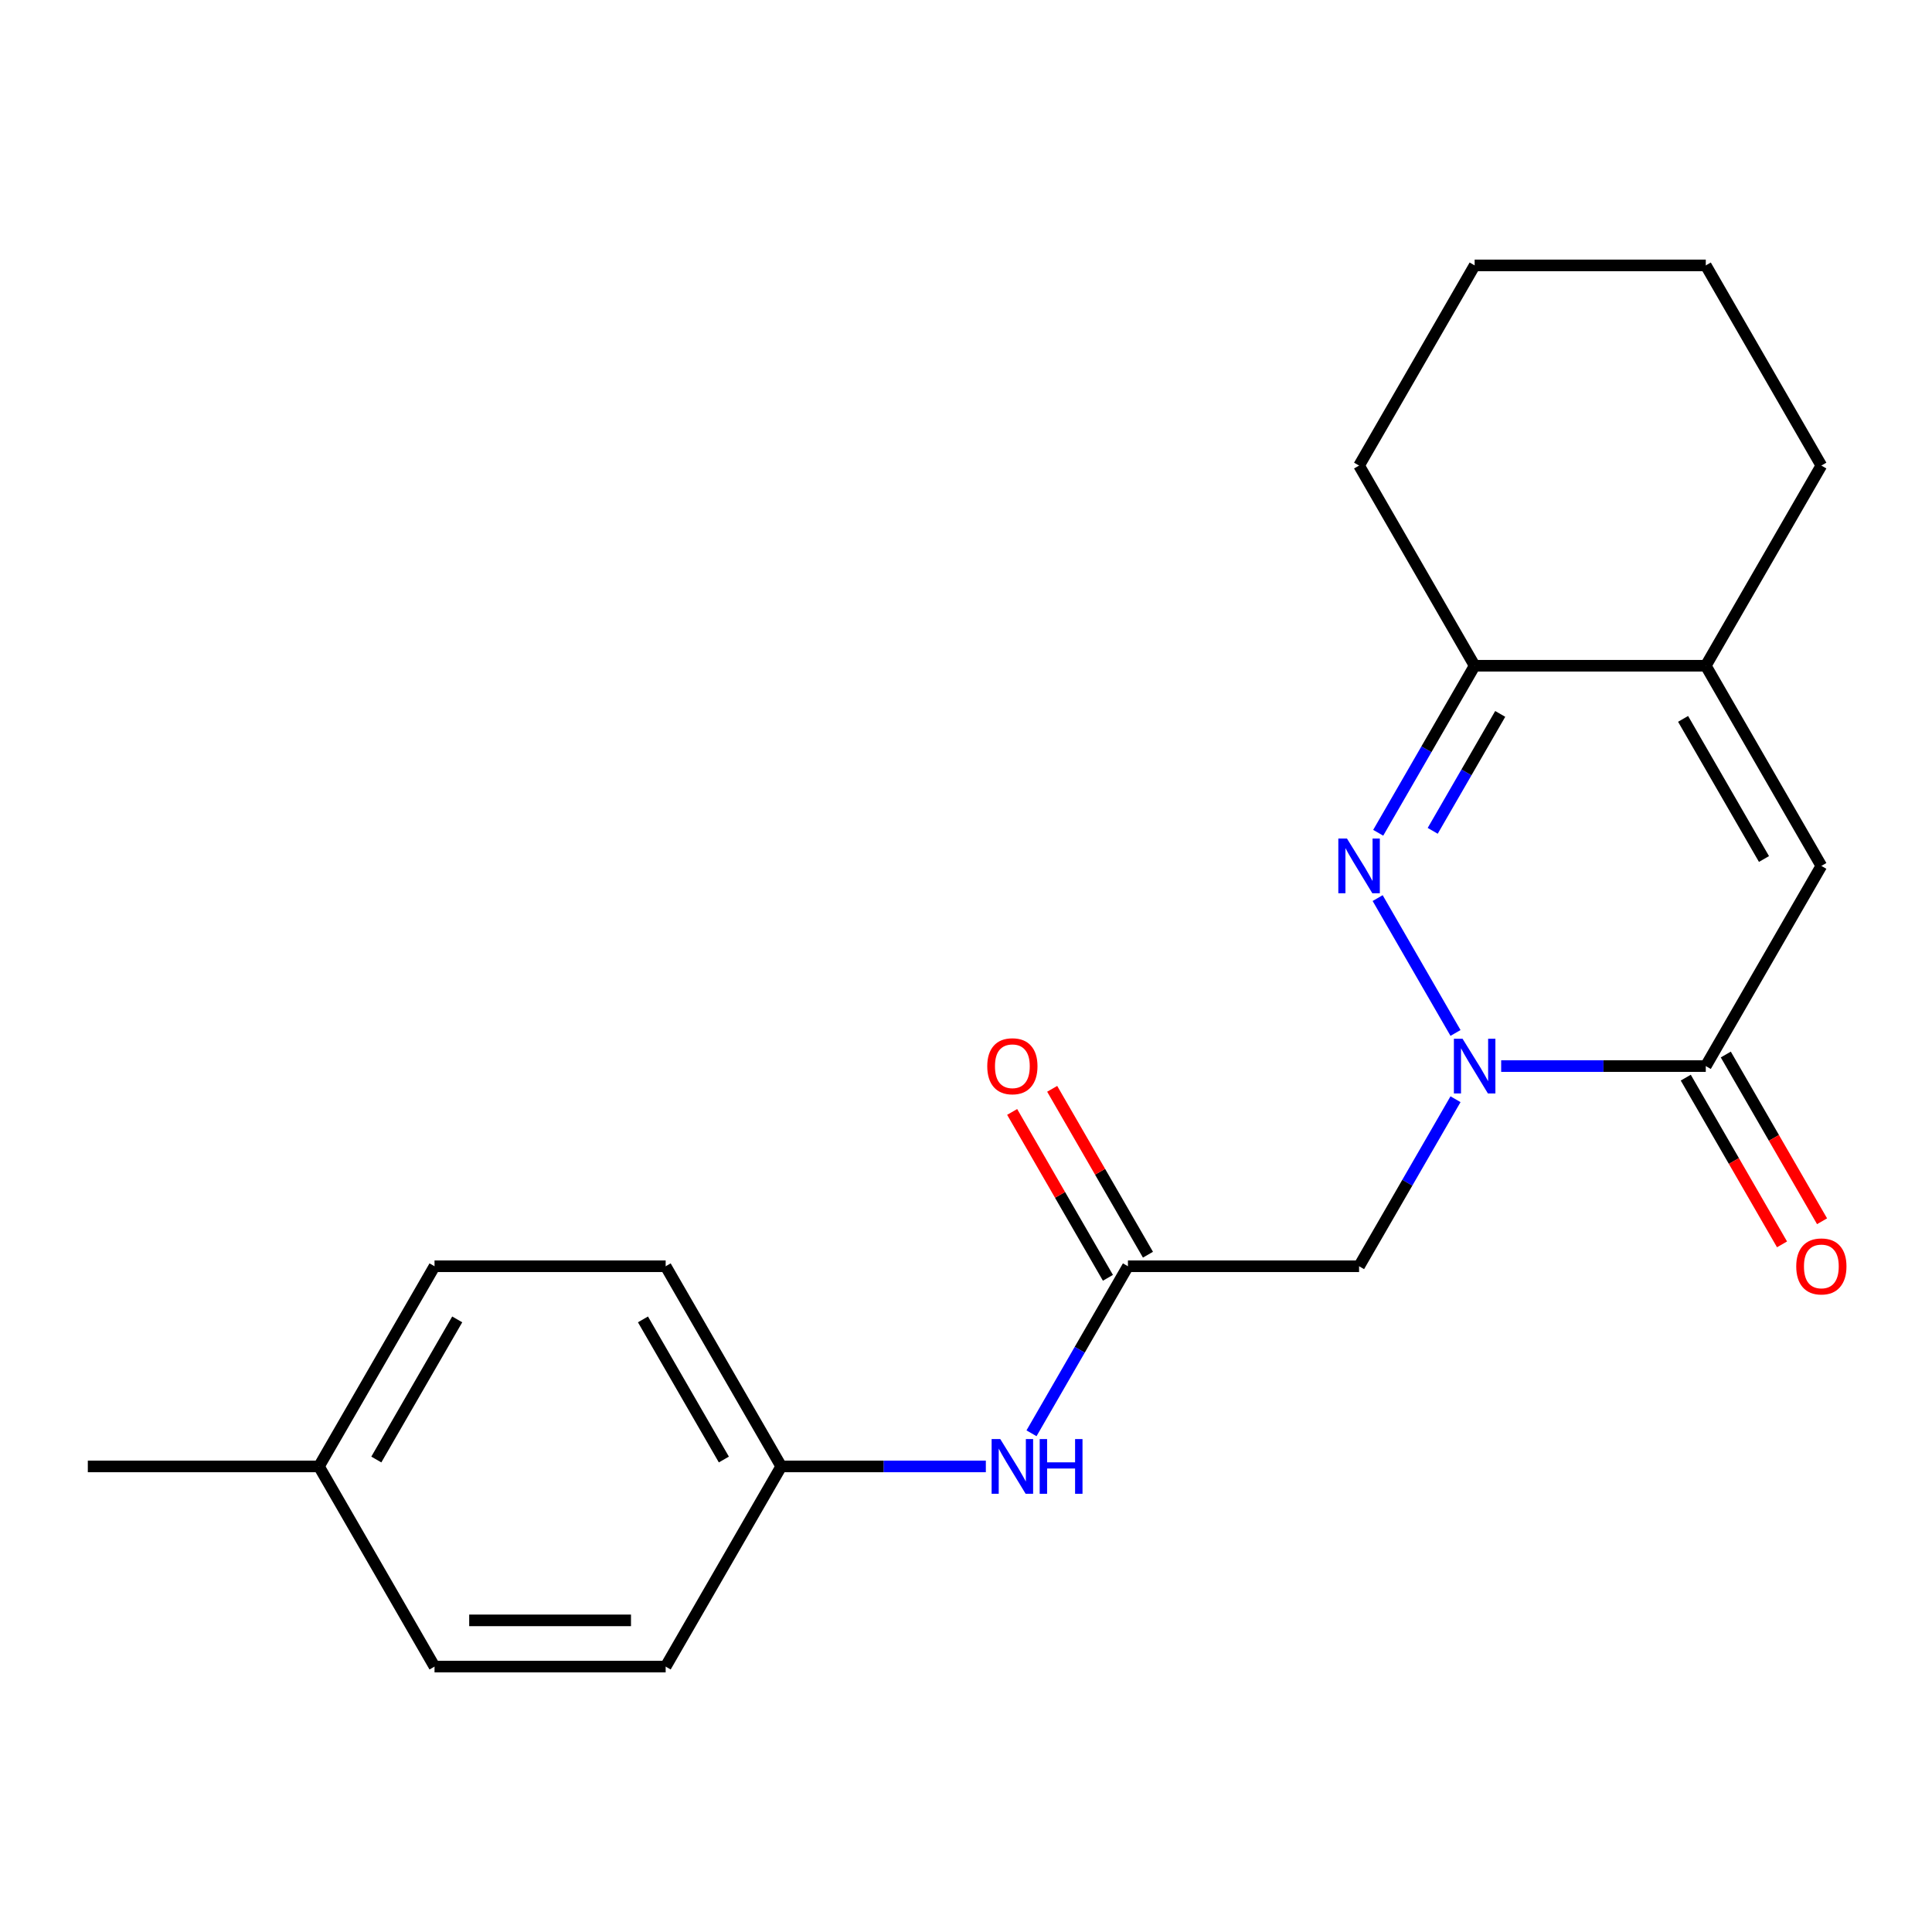 <?xml version='1.0' encoding='iso-8859-1'?>
<svg version='1.1' baseProfile='full'
              xmlns='http://www.w3.org/2000/svg'
                      xmlns:rdkit='http://www.rdkit.org/xml'
                      xmlns:xlink='http://www.w3.org/1999/xlink'
                  xml:space='preserve'
width='1000px' height='1000px' viewBox='0 0 1000 1000'>
<!-- END OF HEADER -->
<rect style='opacity:1.0;fill:#FFFFFF;stroke:none' width='1000' height='1000' x='0' y='0'> </rect>
<path class='bond-0' d='M 753.372,534.653 L 713.072,464.852' style='fill:none;fill-rule:evenodd;stroke:#0000FF;stroke-width:6px;stroke-linecap:butt;stroke-linejoin:miter;stroke-opacity:1' />
<path class='bond-1' d='M 777.005,551.804 L 829.958,551.804' style='fill:none;fill-rule:evenodd;stroke:#0000FF;stroke-width:6px;stroke-linecap:butt;stroke-linejoin:miter;stroke-opacity:1' />
<path class='bond-1' d='M 829.958,551.804 L 882.911,551.804' style='fill:none;fill-rule:evenodd;stroke:#000000;stroke-width:6px;stroke-linecap:butt;stroke-linejoin:miter;stroke-opacity:1' />
<path class='bond-3' d='M 753.372,568.955 L 728.414,612.184' style='fill:none;fill-rule:evenodd;stroke:#0000FF;stroke-width:6px;stroke-linecap:butt;stroke-linejoin:miter;stroke-opacity:1' />
<path class='bond-3' d='M 728.414,612.184 L 703.456,655.413' style='fill:none;fill-rule:evenodd;stroke:#000000;stroke-width:6px;stroke-linecap:butt;stroke-linejoin:miter;stroke-opacity:1' />
<path class='bond-4' d='M 713.358,431.045 L 738.316,387.816' style='fill:none;fill-rule:evenodd;stroke:#0000FF;stroke-width:6px;stroke-linecap:butt;stroke-linejoin:miter;stroke-opacity:1' />
<path class='bond-4' d='M 738.316,387.816 L 763.274,344.587' style='fill:none;fill-rule:evenodd;stroke:#000000;stroke-width:6px;stroke-linecap:butt;stroke-linejoin:miter;stroke-opacity:1' />
<path class='bond-4' d='M 741.567,430.04 L 759.038,399.78' style='fill:none;fill-rule:evenodd;stroke:#0000FF;stroke-width:6px;stroke-linecap:butt;stroke-linejoin:miter;stroke-opacity:1' />
<path class='bond-4' d='M 759.038,399.78 L 776.509,369.52' style='fill:none;fill-rule:evenodd;stroke:#000000;stroke-width:6px;stroke-linecap:butt;stroke-linejoin:miter;stroke-opacity:1' />
<path class='bond-2' d='M 882.911,551.804 L 942.729,448.196' style='fill:none;fill-rule:evenodd;stroke:#000000;stroke-width:6px;stroke-linecap:butt;stroke-linejoin:miter;stroke-opacity:1' />
<path class='bond-8' d='M 872.55,557.786 L 897.462,600.935' style='fill:none;fill-rule:evenodd;stroke:#000000;stroke-width:6px;stroke-linecap:butt;stroke-linejoin:miter;stroke-opacity:1' />
<path class='bond-8' d='M 897.462,600.935 L 922.374,644.083' style='fill:none;fill-rule:evenodd;stroke:#FF0000;stroke-width:6px;stroke-linecap:butt;stroke-linejoin:miter;stroke-opacity:1' />
<path class='bond-8' d='M 893.272,545.822 L 918.184,588.971' style='fill:none;fill-rule:evenodd;stroke:#000000;stroke-width:6px;stroke-linecap:butt;stroke-linejoin:miter;stroke-opacity:1' />
<path class='bond-8' d='M 918.184,588.971 L 943.096,632.12' style='fill:none;fill-rule:evenodd;stroke:#FF0000;stroke-width:6px;stroke-linecap:butt;stroke-linejoin:miter;stroke-opacity:1' />
<path class='bond-5' d='M 942.729,448.196 L 882.911,344.587' style='fill:none;fill-rule:evenodd;stroke:#000000;stroke-width:6px;stroke-linecap:butt;stroke-linejoin:miter;stroke-opacity:1' />
<path class='bond-5' d='M 913.035,444.618 L 871.162,372.092' style='fill:none;fill-rule:evenodd;stroke:#000000;stroke-width:6px;stroke-linecap:butt;stroke-linejoin:miter;stroke-opacity:1' />
<path class='bond-6' d='M 703.456,655.413 L 583.819,655.413' style='fill:none;fill-rule:evenodd;stroke:#000000;stroke-width:6px;stroke-linecap:butt;stroke-linejoin:miter;stroke-opacity:1' />
<path class='bond-17' d='M 763.274,344.587 L 703.456,240.979' style='fill:none;fill-rule:evenodd;stroke:#000000;stroke-width:6px;stroke-linecap:butt;stroke-linejoin:miter;stroke-opacity:1' />
<path class='bond-21' d='M 763.274,344.587 L 882.911,344.587' style='fill:none;fill-rule:evenodd;stroke:#000000;stroke-width:6px;stroke-linecap:butt;stroke-linejoin:miter;stroke-opacity:1' />
<path class='bond-16' d='M 882.911,344.587 L 942.729,240.979' style='fill:none;fill-rule:evenodd;stroke:#000000;stroke-width:6px;stroke-linecap:butt;stroke-linejoin:miter;stroke-opacity:1' />
<path class='bond-7' d='M 583.819,655.413 L 558.861,698.641' style='fill:none;fill-rule:evenodd;stroke:#000000;stroke-width:6px;stroke-linecap:butt;stroke-linejoin:miter;stroke-opacity:1' />
<path class='bond-7' d='M 558.861,698.641 L 533.903,741.87' style='fill:none;fill-rule:evenodd;stroke:#0000FF;stroke-width:6px;stroke-linecap:butt;stroke-linejoin:miter;stroke-opacity:1' />
<path class='bond-9' d='M 594.18,649.431 L 569.395,606.502' style='fill:none;fill-rule:evenodd;stroke:#000000;stroke-width:6px;stroke-linecap:butt;stroke-linejoin:miter;stroke-opacity:1' />
<path class='bond-9' d='M 569.395,606.502 L 544.61,563.573' style='fill:none;fill-rule:evenodd;stroke:#FF0000;stroke-width:6px;stroke-linecap:butt;stroke-linejoin:miter;stroke-opacity:1' />
<path class='bond-9' d='M 573.459,661.394 L 548.674,618.466' style='fill:none;fill-rule:evenodd;stroke:#000000;stroke-width:6px;stroke-linecap:butt;stroke-linejoin:miter;stroke-opacity:1' />
<path class='bond-9' d='M 548.674,618.466 L 523.889,575.537' style='fill:none;fill-rule:evenodd;stroke:#FF0000;stroke-width:6px;stroke-linecap:butt;stroke-linejoin:miter;stroke-opacity:1' />
<path class='bond-10' d='M 510.27,759.021 L 457.317,759.021' style='fill:none;fill-rule:evenodd;stroke:#0000FF;stroke-width:6px;stroke-linecap:butt;stroke-linejoin:miter;stroke-opacity:1' />
<path class='bond-10' d='M 457.317,759.021 L 404.364,759.021' style='fill:none;fill-rule:evenodd;stroke:#000000;stroke-width:6px;stroke-linecap:butt;stroke-linejoin:miter;stroke-opacity:1' />
<path class='bond-12' d='M 404.364,759.021 L 344.546,862.629' style='fill:none;fill-rule:evenodd;stroke:#000000;stroke-width:6px;stroke-linecap:butt;stroke-linejoin:miter;stroke-opacity:1' />
<path class='bond-13' d='M 404.364,759.021 L 344.546,655.413' style='fill:none;fill-rule:evenodd;stroke:#000000;stroke-width:6px;stroke-linecap:butt;stroke-linejoin:miter;stroke-opacity:1' />
<path class='bond-13' d='M 374.67,755.443 L 332.797,682.917' style='fill:none;fill-rule:evenodd;stroke:#000000;stroke-width:6px;stroke-linecap:butt;stroke-linejoin:miter;stroke-opacity:1' />
<path class='bond-11' d='M 165.091,759.021 L 224.909,655.413' style='fill:none;fill-rule:evenodd;stroke:#000000;stroke-width:6px;stroke-linecap:butt;stroke-linejoin:miter;stroke-opacity:1' />
<path class='bond-11' d='M 194.786,755.443 L 236.658,682.917' style='fill:none;fill-rule:evenodd;stroke:#000000;stroke-width:6px;stroke-linecap:butt;stroke-linejoin:miter;stroke-opacity:1' />
<path class='bond-18' d='M 165.091,759.021 L 45.455,759.021' style='fill:none;fill-rule:evenodd;stroke:#000000;stroke-width:6px;stroke-linecap:butt;stroke-linejoin:miter;stroke-opacity:1' />
<path class='bond-23' d='M 165.091,759.021 L 224.909,862.629' style='fill:none;fill-rule:evenodd;stroke:#000000;stroke-width:6px;stroke-linecap:butt;stroke-linejoin:miter;stroke-opacity:1' />
<path class='bond-15' d='M 344.546,862.629 L 224.909,862.629' style='fill:none;fill-rule:evenodd;stroke:#000000;stroke-width:6px;stroke-linecap:butt;stroke-linejoin:miter;stroke-opacity:1' />
<path class='bond-15' d='M 326.601,838.702 L 242.855,838.702' style='fill:none;fill-rule:evenodd;stroke:#000000;stroke-width:6px;stroke-linecap:butt;stroke-linejoin:miter;stroke-opacity:1' />
<path class='bond-14' d='M 344.546,655.413 L 224.909,655.413' style='fill:none;fill-rule:evenodd;stroke:#000000;stroke-width:6px;stroke-linecap:butt;stroke-linejoin:miter;stroke-opacity:1' />
<path class='bond-19' d='M 942.729,240.979 L 882.911,137.371' style='fill:none;fill-rule:evenodd;stroke:#000000;stroke-width:6px;stroke-linecap:butt;stroke-linejoin:miter;stroke-opacity:1' />
<path class='bond-20' d='M 703.456,240.979 L 763.274,137.371' style='fill:none;fill-rule:evenodd;stroke:#000000;stroke-width:6px;stroke-linecap:butt;stroke-linejoin:miter;stroke-opacity:1' />
<path class='bond-22' d='M 882.911,137.371 L 763.274,137.371' style='fill:none;fill-rule:evenodd;stroke:#000000;stroke-width:6px;stroke-linecap:butt;stroke-linejoin:miter;stroke-opacity:1' />
<path  class='atom-0' d='M 757.014 537.644
L 766.294 552.644
Q 767.214 554.124, 768.694 556.804
Q 770.174 559.484, 770.254 559.644
L 770.254 537.644
L 774.014 537.644
L 774.014 565.964
L 770.134 565.964
L 760.174 549.564
Q 759.014 547.644, 757.774 545.444
Q 756.574 543.244, 756.214 542.564
L 756.214 565.964
L 752.534 565.964
L 752.534 537.644
L 757.014 537.644
' fill='#0000FF'/>
<path  class='atom-1' d='M 697.196 434.036
L 706.476 449.036
Q 707.396 450.516, 708.876 453.196
Q 710.356 455.876, 710.436 456.036
L 710.436 434.036
L 714.196 434.036
L 714.196 462.356
L 710.316 462.356
L 700.356 445.956
Q 699.196 444.036, 697.956 441.836
Q 696.756 439.636, 696.396 438.956
L 696.396 462.356
L 692.716 462.356
L 692.716 434.036
L 697.196 434.036
' fill='#0000FF'/>
<path  class='atom-8' d='M 517.741 744.861
L 527.021 759.861
Q 527.941 761.341, 529.421 764.021
Q 530.901 766.701, 530.981 766.861
L 530.981 744.861
L 534.741 744.861
L 534.741 773.181
L 530.861 773.181
L 520.901 756.781
Q 519.741 754.861, 518.501 752.661
Q 517.301 750.461, 516.941 749.781
L 516.941 773.181
L 513.261 773.181
L 513.261 744.861
L 517.741 744.861
' fill='#0000FF'/>
<path  class='atom-8' d='M 538.141 744.861
L 541.981 744.861
L 541.981 756.901
L 556.461 756.901
L 556.461 744.861
L 560.301 744.861
L 560.301 773.181
L 556.461 773.181
L 556.461 760.101
L 541.981 760.101
L 541.981 773.181
L 538.141 773.181
L 538.141 744.861
' fill='#0000FF'/>
<path  class='atom-9' d='M 929.729 655.493
Q 929.729 648.693, 933.089 644.893
Q 936.449 641.093, 942.729 641.093
Q 949.009 641.093, 952.369 644.893
Q 955.729 648.693, 955.729 655.493
Q 955.729 662.373, 952.329 666.293
Q 948.929 670.173, 942.729 670.173
Q 936.489 670.173, 933.089 666.293
Q 929.729 662.413, 929.729 655.493
M 942.729 666.973
Q 947.049 666.973, 949.369 664.093
Q 951.729 661.173, 951.729 655.493
Q 951.729 649.933, 949.369 647.133
Q 947.049 644.293, 942.729 644.293
Q 938.409 644.293, 936.049 647.093
Q 933.729 649.893, 933.729 655.493
Q 933.729 661.213, 936.049 664.093
Q 938.409 666.973, 942.729 666.973
' fill='#FF0000'/>
<path  class='atom-10' d='M 511.001 551.884
Q 511.001 545.084, 514.361 541.284
Q 517.721 537.484, 524.001 537.484
Q 530.281 537.484, 533.641 541.284
Q 537.001 545.084, 537.001 551.884
Q 537.001 558.764, 533.601 562.684
Q 530.201 566.564, 524.001 566.564
Q 517.761 566.564, 514.361 562.684
Q 511.001 558.804, 511.001 551.884
M 524.001 563.364
Q 528.321 563.364, 530.641 560.484
Q 533.001 557.564, 533.001 551.884
Q 533.001 546.324, 530.641 543.524
Q 528.321 540.684, 524.001 540.684
Q 519.681 540.684, 517.321 543.484
Q 515.001 546.284, 515.001 551.884
Q 515.001 557.604, 517.321 560.484
Q 519.681 563.364, 524.001 563.364
' fill='#FF0000'/>
</svg>
